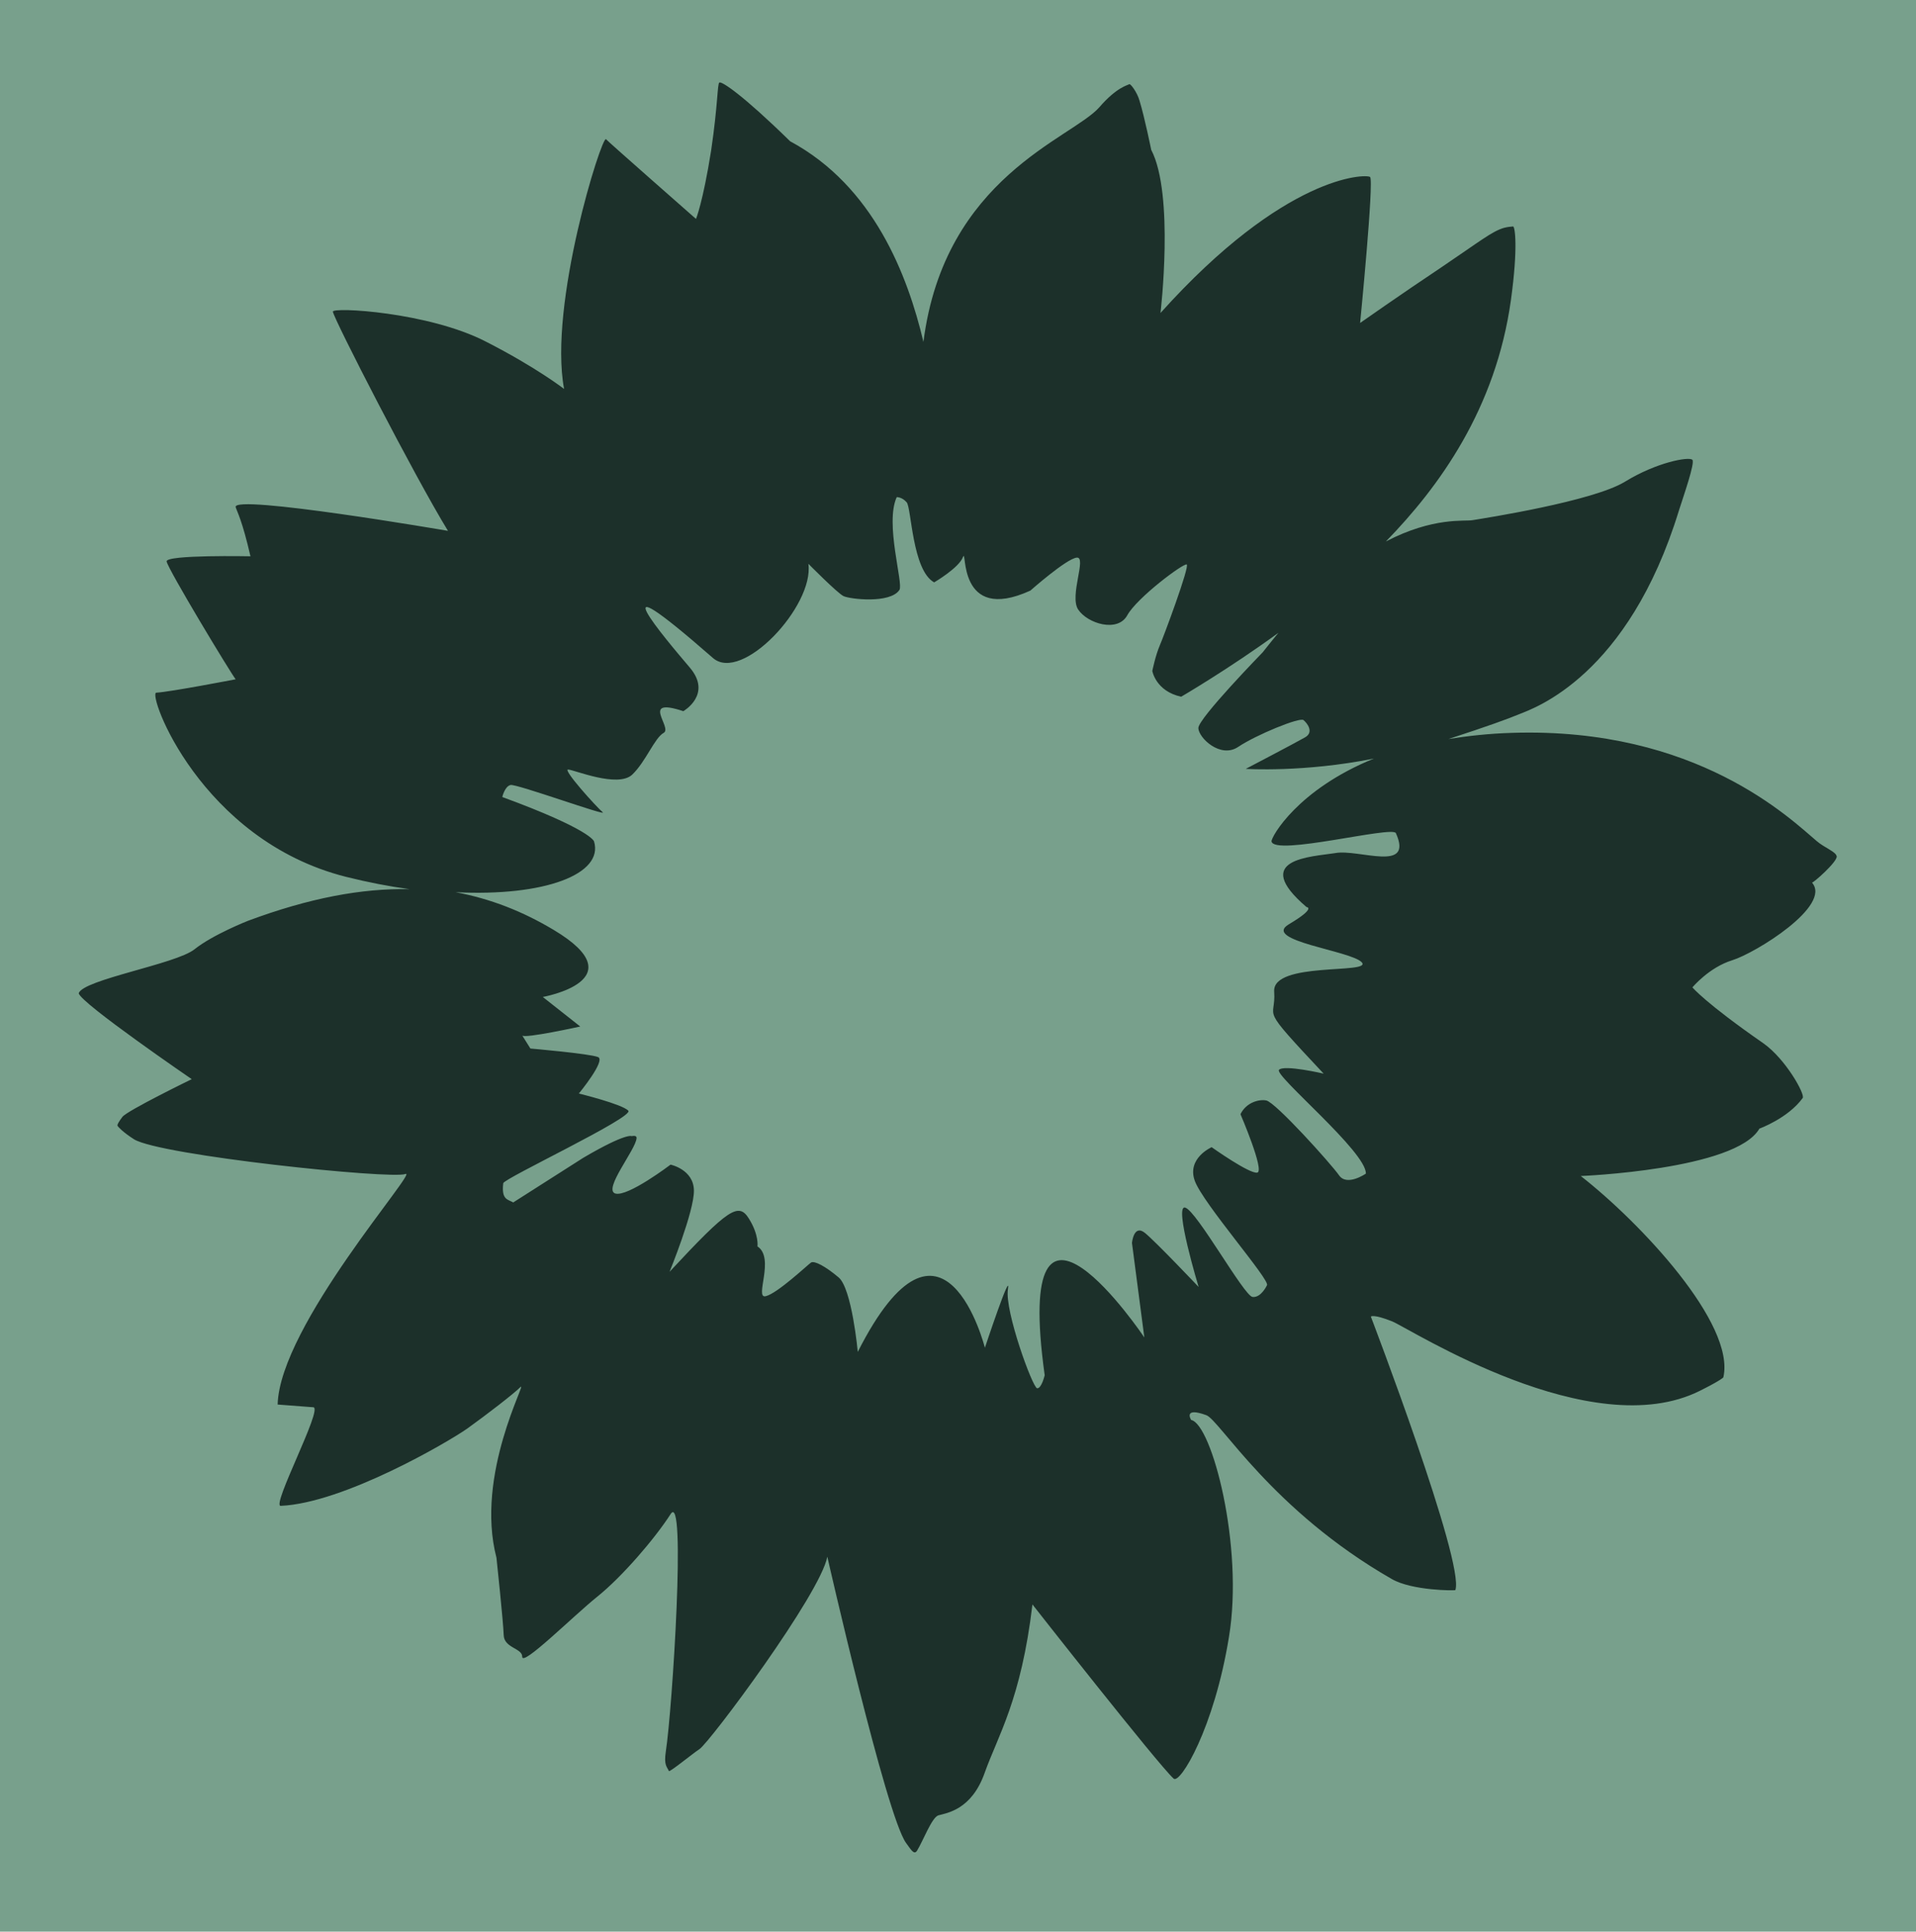 <?xml version="1.0" encoding="UTF-8"?>
<svg id="Ebene_1" data-name="Ebene 1" xmlns="http://www.w3.org/2000/svg" xmlns:xlink="http://www.w3.org/1999/xlink" viewBox="0 0 511.7 515.9">
  <defs>
    <style>
      .cls-1 {
        fill: none;
      }

      .cls-2 {
        fill: #78a08c;
      }

      .cls-3 {
        clip-path: url(#clippath);
      }

      .cls-4 {
        fill: #1c302a;
      }
    </style>
    <clipPath id="clippath">
      <rect class="cls-1" x=".1" y=".7" width="511.6" height="515.2"/>
    </clipPath>
  </defs>
  <rect class="cls-2" width="511.7" height="515.9"/>
  <g class="cls-3">
    <path class="cls-4" d="M356.63,227.84c-6.42,1.01-22.85,1.47-7.71,14.41,0,0,2.75.18-4.68,4.59s16.61,7.06,19.45,10.18c2.84,3.21-23.95-.28-23.4,7.8.55,8.07-4.59,2.94,13.21,21.93,0,0-10.64-2.48-11.93-1.01-1.28,1.56,23.4,21.93,23.21,27.71,0,0-5.05,3.49-7.16.46s-16.97-19.54-19.45-20c-1.84-.37-5.32.46-6.88,3.67,0,0,6.51,15.14,4.5,15.6s-12.2-6.79-12.2-6.79c0,0-6.7,2.94-4.5,8.99,2.2,6.06,20.28,26.61,19.27,27.89,0,0-1.56,3.39-3.85,3.12-2.29-.28-14.86-22.94-17.98-23.86s3.58,21.19,3.58,21.19c0,0-11.29-11.93-14.31-14.41-3.03-2.48-3.49,2.66-3.49,2.66l3.3,25.23s-35.32-52.57-26.61,10.09c0,0-.83,3.58-2.02,3.49-1.19-.09-8.72-20.74-7.8-26.42.92-5.69-6.15,15.6-6.15,15.6,0,0-11.1-43.95-33.95,1.1,0,0-1.56-16.97-5.14-19.91-3.49-2.94-6.42-4.5-7.34-3.95-.83.55-8.99,8.26-12.11,8.99s2.57-10.18-2.2-13.3c0,0,.46-3.03-2.29-7.43-2.75-4.4-5.41-2.75-21.19,14.22,0,0,6.61-16.15,6.51-21.75-.09-5.6-6.24-6.88-6.24-6.88,0,0-11.47,8.72-14.77,7.71-3.3-1.1,5.51-11.74,5.69-14.77.09-.92-1.28-.55-1.28-.55,0,0-1.38-1.01-12.94,5.78l-18.72,11.93c-1.38-.83-3.21-.64-2.66-5.14.18-1.28,34.96-17.62,33.4-19.36-1.56-1.74-13.21-4.59-13.21-4.59,0,0,7.25-8.81,5.14-9.73-2.2-.92-18.08-2.29-18.08-2.29,0,0-2.75-4.4-2.2-3.49s15.51-2.39,15.51-2.39l-10-7.89s25.32-4.5,2.94-17.89c-8.26-4.95-16.88-8.35-26.24-10.09,23.86,1.19,39.64-4.86,36.98-13.58,0,0-.73-3.12-24.5-11.84,0,0,.64-2.84,2.2-3.21,1.56-.37,26.33,8.62,24.59,7.25-1.74-1.47-10.83-11.56-9.18-11.38,1.65.09,13.21,4.95,17.07,1.38,3.67-3.49,5.96-9.82,8.44-11.19,2.39-1.38-6.42-9.63,5.23-5.78,0,0,7.89-4.5,1.65-11.74-6.24-7.34-26.06-30.74,6.24-2.48,7.71,6.79,27.07-13.85,25.51-25.14,0,0,7.71,7.8,9.36,8.62s12.48,2.11,14.96-1.65c1.1-1.74-3.95-17.71-.73-24.77,0,0,1.38-.09,2.66,1.38s1.47,18.17,7.34,21.38c0,0,6.61-3.85,7.71-6.79,1.1-2.84-1.74,17.98,17.98,8.99,0,0,9.63-8.53,12.39-8.81s-2.02,10.18.37,13.85c2.48,3.76,10.55,6.24,13.12,1.56s14.96-13.95,15.87-13.58-6.33,19.73-7.16,21.56c-1.19,2.75-2.02,6.88-2.02,6.88,0,0,.92,5.41,7.71,6.88,0,0,12.75-7.43,25.97-17.07-1.38,1.65-2.75,3.39-4.22,5.23,0,0-17.16,17.62-17.16,20.19s5.87,8.26,10.64,5.05,16.42-7.98,17.43-7.16,2.84,3.21.46,4.59-15.87,8.44-15.87,8.44c0,0,15.41,1.01,34.22-2.75-20.37,8.26-27.43,20.92-27.34,22.11.64,4.04,32.3-4.22,33.21-2.2,4.77,10.64-9.82,4.22-16.15,5.32M490.5,228.67c-.18-1.19-3.3-2.29-5.32-4.04-6.97-5.87-32.02-30.46-81.29-28.9-6.24.18-11.93.83-17.07,1.65,10.46-3.39,15.97-5.41,19.08-6.7,3.85-1.56,28.9-10.09,42.48-54.32,1.19-3.76,4.4-12.85,3.58-13.58-1.01-.83-9.45.64-17.98,5.87-8.53,5.23-37.34,9.73-40.74,10.28-2.02.37-10.46-.92-23.12,5.69,14.22-14.59,29.36-35.42,33.4-64.5,1.93-13.95,1.1-19.73.55-19.64-.83.09-1.28.09-2.39.37-3.21.92-6.42,3.58-16.88,10.64-10.46,6.97-21.56,14.77-21.56,14.77,0,0,3.76-38.08,2.66-39-1.19-.83-22.75-.64-55.97,36.33,0,0,3.76-31.65-2.48-43.58,0,0-1.74-8.62-3.12-13.12-.64-2.29-2.48-4.68-2.75-4.4-.37.28-3.3.73-7.98,6.15-7.34,8.35-41.38,18.63-46.98,62.67-4.22-17.8-13.3-41.56-35.6-53.58-12.66-12.39-18.26-16.06-18.9-15.69-.55.28-.37,5.78-2.2,18.17-2.2,13.85-4.04,18.26-4.04,18.26,0,0-23.49-20.64-24.04-21.29-1.1-1.1-15.41,44.13-11.19,66.7,0,0-7.43-5.78-20.92-12.66-15.32-7.89-41.01-9.27-40.83-7.98.28,2.02,21.75,43.86,30.74,58.54,0,0-57.71-9.91-56.7-6.33.37,1.19,1.74,3.49,3.95,13.12,0,0-22.66-.46-22.39,1.38.37,2.11,17.16,29.91,18.44,31.47,0,0-17.52,3.39-21.19,3.58-2.48.09,11.74,39.36,50.65,49.18,5.87,1.47,11.56,2.57,16.97,3.3-12.75-.28-26.88,2.39-43.12,8.44,0,0-9.36,3.67-14.31,7.62-4.95,3.95-29.73,8.07-30.92,11.74.55,2.66,30.19,22.94,30.19,22.94,0,0-17.34,8.44-18.53,10.09-.83,1.1-1.47,2.11-1.28,2.39.18.28,1.38,1.65,4.4,3.58,6.97,4.31,68.72,10.74,72.48,9.27s-33.58,40.46-34.13,61.57c0,0,6.15.46,9.54.73,2.66.18-11.29,26.42-8.72,26.33,16.79-.73,44.59-16.97,49.82-20.64,5.23-3.76,12.39-9.27,14.22-11.1,1.93-1.84-12.2,23.4-6.42,45.6,0,0,1.84,17.25,1.93,20.64.09,3.49,4.95,3.49,4.95,5.78-.09,2.84,13.58-10.83,20.09-16.06,6.51-5.23,15.23-15.32,19.54-22.02,4.22-6.61.46,52.12-1.28,63.4-.55,3.67.28,4.04.83,5.23.18.37,6.24-4.59,8.17-5.87,2.84-1.93,32.3-41.47,34.13-51.38,0,0,15.69,69,21.01,76.43,1.19,1.56,2.11,3.39,2.94,2.11,1.56-2.48,3.95-8.9,5.69-9.45,2.29-.64,8.9-1.47,12.39-11.38,3.49-9.82,9.73-19.45,12.75-44.96,0,0,33.4,42.57,37.71,46.52,1.74,1.56,10.83-13.49,14.77-37.8,4.04-24.22-4.59-56.89-10.09-57.99,0,0-2.29-3.58,4.04-1.28,3.58,1.28,17.52,25.42,49.55,43.77,5.41,3.12,16.88,3.12,16.97,2.94,2.57-7.25-22.57-73.04-22.57-73.04,0,0,.64-.73,5.69,1.28,5.05,2.11,53.13,33.12,82.21,18.53,5.87-2.94,6.24-3.58,6.24-3.58,3.3-14.31-22.3-41.47-38.08-53.77,0,0,41.38-1.65,47.71-12.66,0,0,7.62-2.75,11.56-8.17.73-.92-4.5-10.37-10.46-14.59-15.6-10.83-18.99-14.96-18.99-14.96,0,0,4.4-5.32,10.64-7.25s26.7-14.59,21.29-20.74c.28.18,6.88-5.6,6.61-7.07"/>
  </g>
</svg>